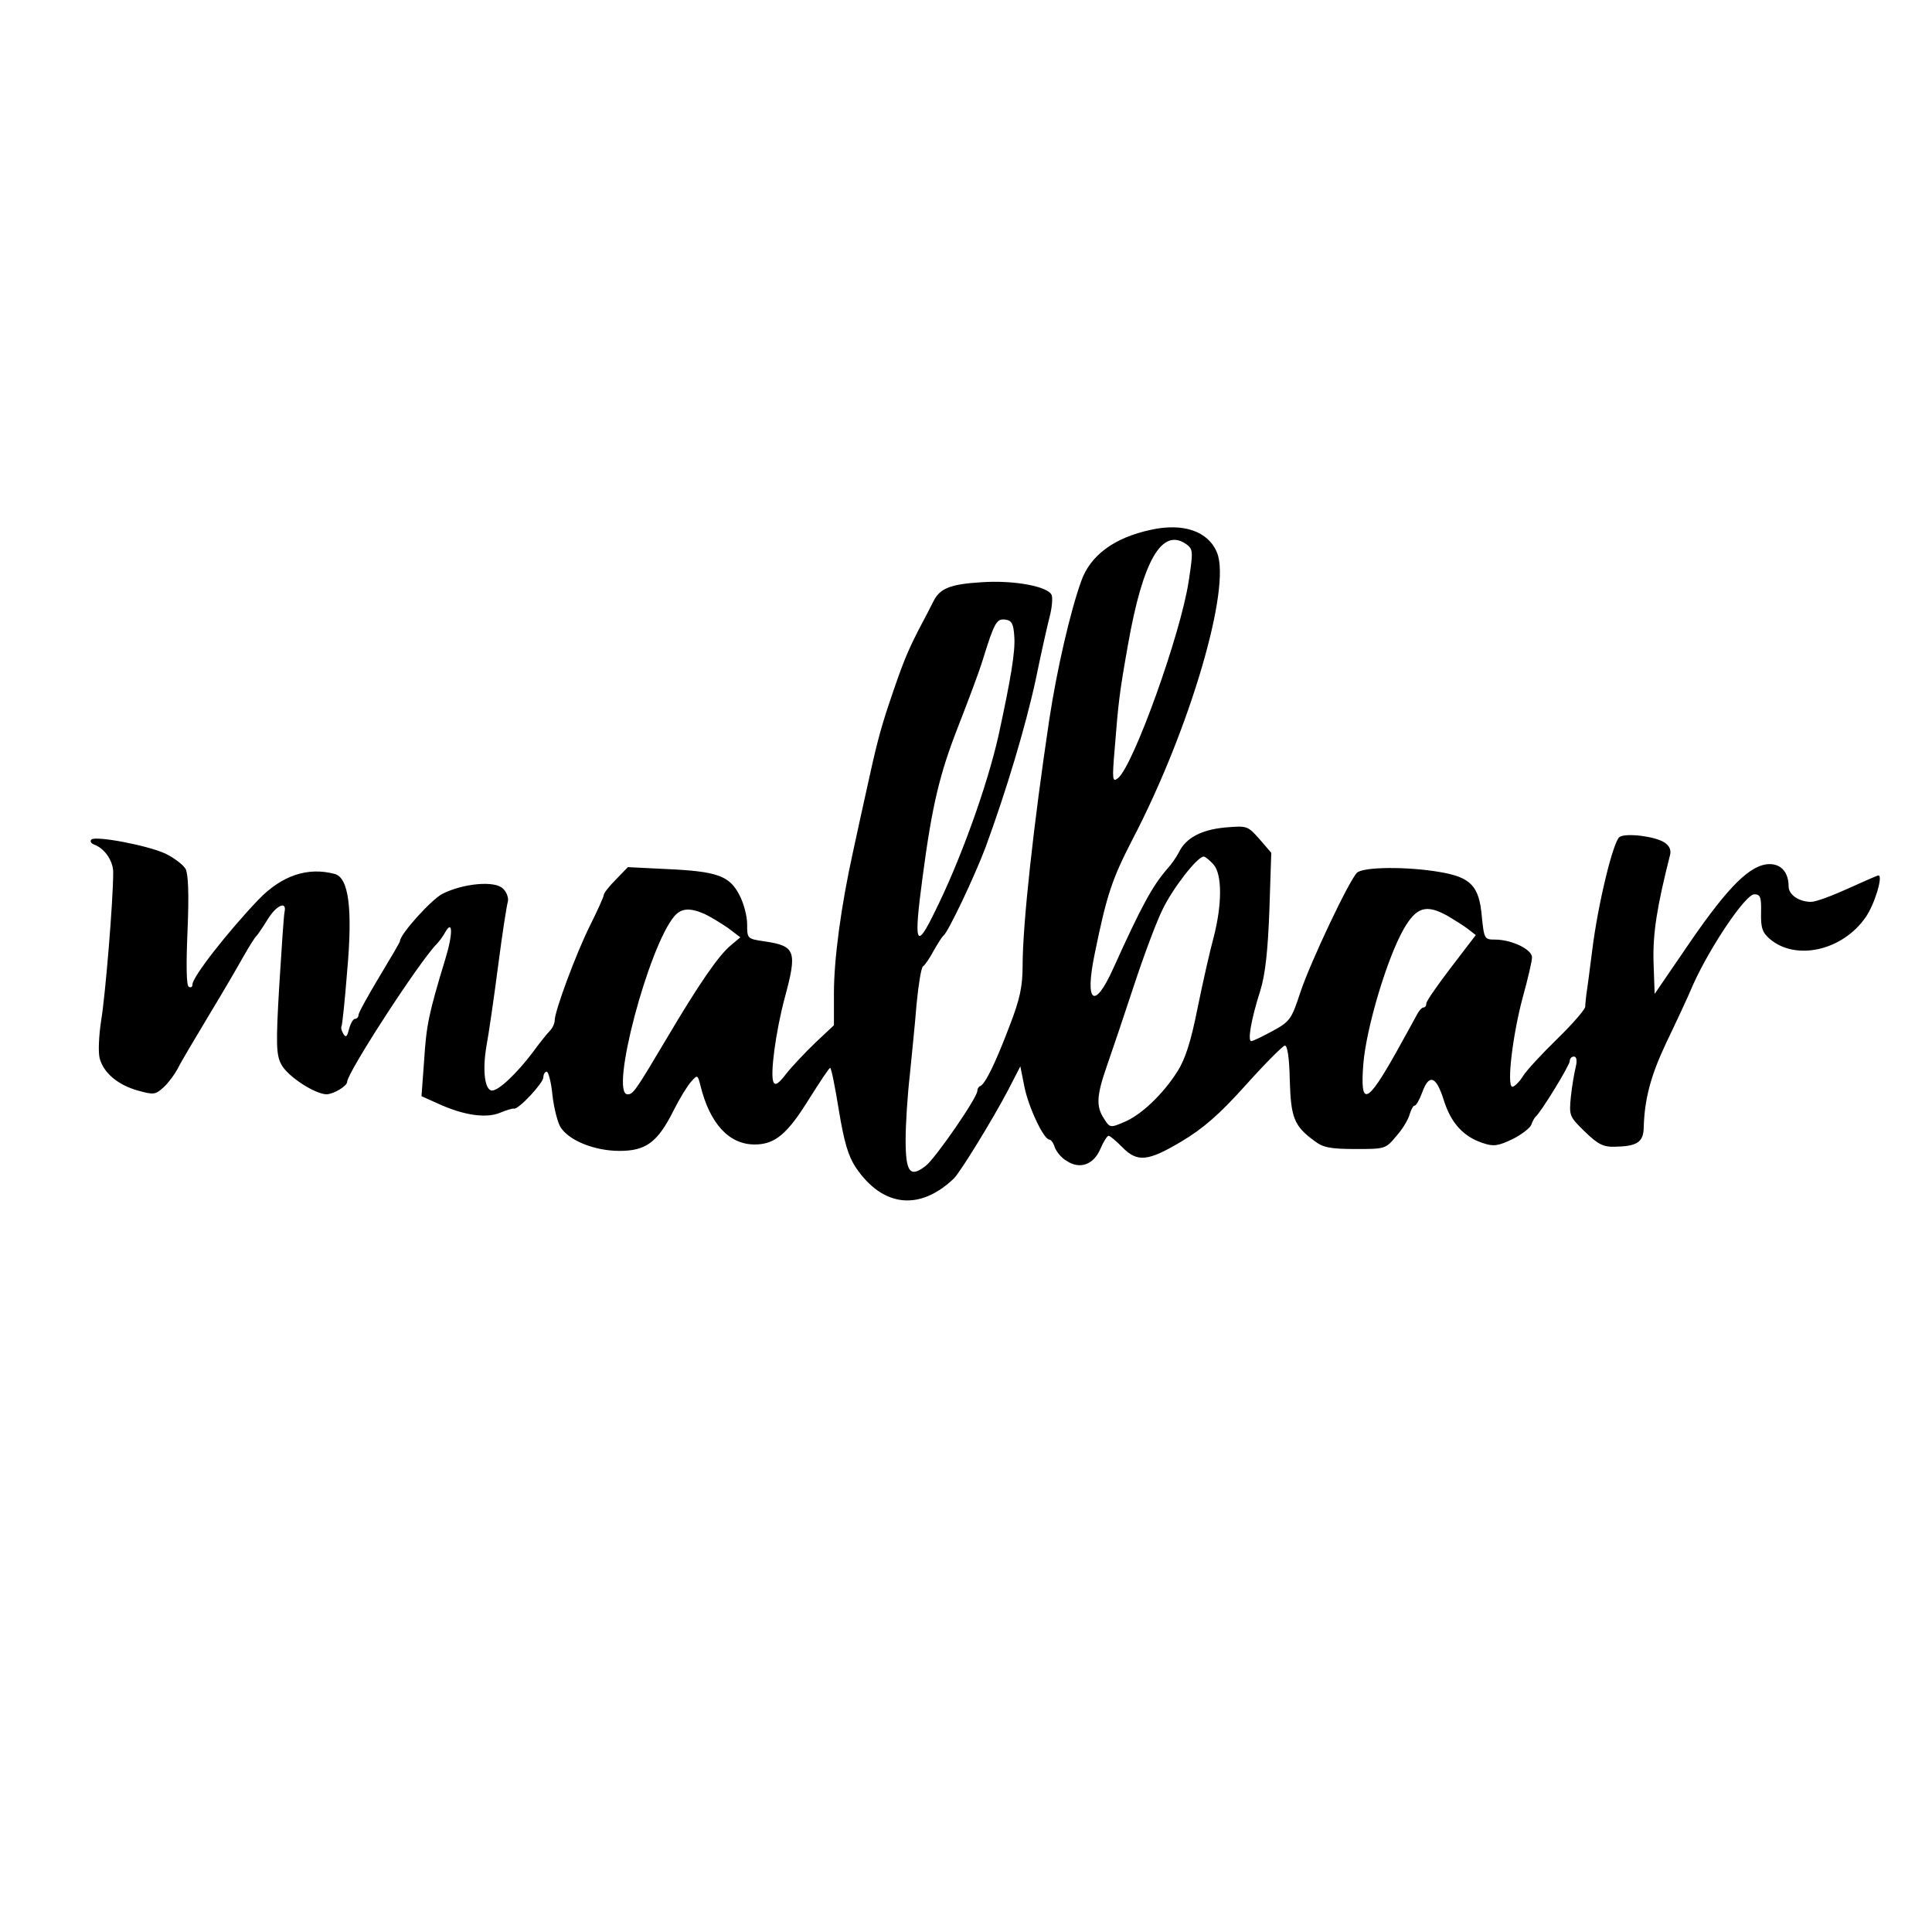<?xml version="1.0" standalone="no"?>
<!DOCTYPE svg PUBLIC "-//W3C//DTD SVG 20010904//EN"
 "http://www.w3.org/TR/2001/REC-SVG-20010904/DTD/svg10.dtd">
<svg version="1.0" xmlns="http://www.w3.org/2000/svg"
 width="512pt" height="512pt" viewBox="0 0 512 512"
 preserveAspectRatio="xMidYMid meet">
<g transform="translate(0,512) scale(0.1,-0.1)"
fill="#000000" stroke="none">
<path d="M3050 3716 c-98 -21 -161 -68 -185 -137 -29 -81 -64 -233 -84 -364
-42 -280 -71 -544 -71 -655 0 -54 -7 -88 -35 -160 -36 -95 -64 -153 -77 -158
-5 -2 -8 -8 -8 -13 0 -18 -110 -177 -136 -198 -42 -33 -54 -19 -54 68 0 42 5
119 11 171 5 52 14 137 18 189 5 51 12 96 17 100 5 3 18 22 28 41 11 19 22 37
26 40 13 10 83 158 112 235 55 150 106 320 133 445 14 69 31 144 37 167 6 23
8 49 5 56 -9 23 -101 40 -186 34 -82 -5 -110 -16 -127 -50 -6 -12 -24 -47 -40
-77 -30 -59 -41 -85 -78 -195 -25 -75 -35 -116 -61 -235 -9 -41 -25 -113 -35
-160 -31 -141 -50 -281 -50 -372 l0 -85 -49 -46 c-27 -26 -62 -63 -77 -82 -20
-26 -29 -33 -34 -23 -10 18 6 136 30 225 33 122 28 136 -52 148 -48 7 -48 7
-48 46 0 21 -9 56 -21 78 -26 50 -58 62 -194 68 l-101 5 -32 -33 c-18 -18 -32
-36 -32 -41 0 -4 -16 -40 -36 -80 -38 -76 -94 -228 -94 -252 0 -8 -6 -21 -13
-28 -7 -7 -28 -33 -46 -58 -42 -55 -89 -100 -107 -100 -19 0 -26 52 -15 117 6
32 20 128 31 213 11 85 23 162 26 171 2 9 -3 25 -13 34 -21 22 -106 14 -161
-14 -30 -16 -112 -107 -112 -125 0 -3 -25 -45 -55 -95 -30 -50 -55 -95 -55
-101 0 -5 -4 -10 -9 -10 -5 0 -12 -12 -16 -27 -5 -20 -8 -24 -15 -13 -5 8 -7
17 -5 20 2 3 9 69 15 146 15 167 4 248 -33 258 -72 19 -140 -4 -202 -68 -82
-86 -175 -205 -175 -225 0 -7 -4 -9 -10 -6 -6 4 -7 58 -3 149 4 96 2 149 -5
163 -6 11 -31 30 -54 41 -48 22 -186 48 -196 37 -4 -4 -1 -10 7 -13 28 -10 51
-43 51 -74 0 -75 -21 -328 -32 -393 -6 -39 -8 -83 -4 -99 10 -39 48 -71 101
-86 43 -12 47 -11 69 9 13 12 29 34 37 49 7 15 44 77 80 137 37 61 79 133 94
160 16 28 31 52 35 55 3 3 16 22 29 43 23 38 52 51 45 20 -2 -10 -8 -98 -14
-196 -9 -153 -8 -182 5 -207 16 -32 90 -80 121 -80 19 1 54 22 54 33 0 24 190
317 237 365 7 7 17 21 22 30 21 38 22 -2 1 -70 -44 -145 -50 -174 -56 -268
l-7 -95 49 -22 c65 -29 123 -37 159 -22 17 7 33 12 37 11 12 -3 78 68 78 83 0
8 4 15 9 15 4 0 12 -28 15 -62 4 -35 14 -74 22 -86 23 -35 90 -62 156 -62 70
0 101 23 143 107 16 32 37 66 47 77 16 18 17 18 24 -10 25 -102 76 -157 144
-157 54 0 87 28 145 122 28 44 52 81 55 81 3 0 13 -50 23 -112 14 -85 25 -122
45 -152 71 -105 169 -116 260 -29 17 17 102 155 143 233 l33 64 11 -55 c11
-54 51 -139 66 -139 4 0 11 -9 14 -20 4 -11 17 -28 31 -36 35 -24 72 -11 90
31 8 19 18 35 22 35 4 0 20 -14 36 -30 40 -41 68 -38 157 15 57 34 100 71 170
149 52 58 99 105 104 105 7 1 12 -35 13 -91 3 -100 11 -122 66 -162 22 -17 42
-21 108 -21 79 0 80 0 109 35 17 19 32 45 35 58 4 12 9 22 13 22 4 0 13 16 20
35 18 50 37 44 57 -20 19 -61 52 -97 103 -114 29 -10 41 -8 79 10 24 12 46 29
50 38 3 9 8 18 11 21 14 11 91 137 91 148 0 7 5 12 11 12 7 0 9 -10 5 -27 -4
-16 -10 -51 -13 -79 -5 -51 -4 -53 37 -93 34 -33 49 -41 79 -40 59 1 76 12 77
50 2 77 19 139 59 224 24 50 57 120 73 158 46 101 138 237 161 237 16 0 19 -7
18 -49 -1 -41 4 -53 24 -70 69 -58 192 -30 253 58 24 34 47 111 34 111 -3 0
-39 -16 -81 -35 -42 -19 -85 -35 -97 -35 -33 0 -60 19 -60 41 0 36 -19 59 -50
59 -50 0 -108 -57 -210 -205 l-95 -139 -3 85 c-2 76 9 146 44 284 3 13 -2 24
-16 33 -26 16 -101 25 -118 14 -17 -12 -57 -177 -72 -297 -7 -55 -14 -109 -16
-120 -1 -11 -3 -26 -3 -33 -1 -8 -34 -46 -74 -85 -41 -40 -82 -84 -91 -99 -10
-16 -23 -28 -28 -28 -16 0 1 140 28 239 13 47 24 94 24 104 0 21 -54 47 -98
47 -28 0 -29 2 -35 61 -7 81 -29 104 -111 118 -87 15 -204 14 -220 -2 -21 -21
-123 -236 -150 -317 -23 -70 -27 -77 -73 -102 -26 -14 -52 -27 -57 -27 -10 -1
-1 56 24 134 13 42 20 105 24 213 l5 152 -31 36 c-32 36 -33 36 -92 31 -62 -6
-103 -27 -122 -66 -6 -12 -20 -32 -31 -44 -39 -45 -68 -98 -143 -264 -50 -111
-76 -91 -49 39 32 157 46 198 100 303 152 291 263 669 224 761 -23 56 -89 79
-175 60z m95 -39 c17 -13 17 -20 5 -98 -21 -139 -146 -487 -187 -521 -15 -12
-16 -5 -9 77 10 125 12 145 35 275 40 227 91 314 156 267z m-457 -244 c3 -39
-9 -111 -42 -263 -30 -133 -101 -331 -169 -467 -50 -103 -56 -86 -32 93 25
189 45 273 94 398 26 67 56 146 65 176 31 100 37 111 60 108 17 -2 22 -11 24
-45z m528 -604 c23 -26 23 -106 0 -194 -9 -33 -28 -116 -42 -185 -18 -91 -33
-137 -54 -170 -39 -61 -97 -116 -142 -134 -35 -15 -37 -15 -52 9 -22 33 -20
62 8 142 13 37 45 132 71 211 26 79 60 170 76 202 27 56 92 140 109 140 4 0
15 -9 26 -21z m-1349 -131 c15 -7 43 -24 62 -37 l33 -25 -25 -21 c-32 -26 -85
-103 -169 -245 -85 -143 -90 -150 -105 -150 -48 0 56 394 125 473 18 20 40 22
79 5z m1969 -5 c17 -10 41 -25 53 -34 l22 -17 -65 -85 c-36 -47 -66 -90 -66
-96 0 -6 -3 -11 -8 -11 -4 0 -12 -9 -17 -19 -6 -11 -30 -55 -54 -98 -79 -141
-97 -147 -88 -32 8 96 63 280 107 357 34 59 60 66 116 35z"/>
</g>
</svg>
